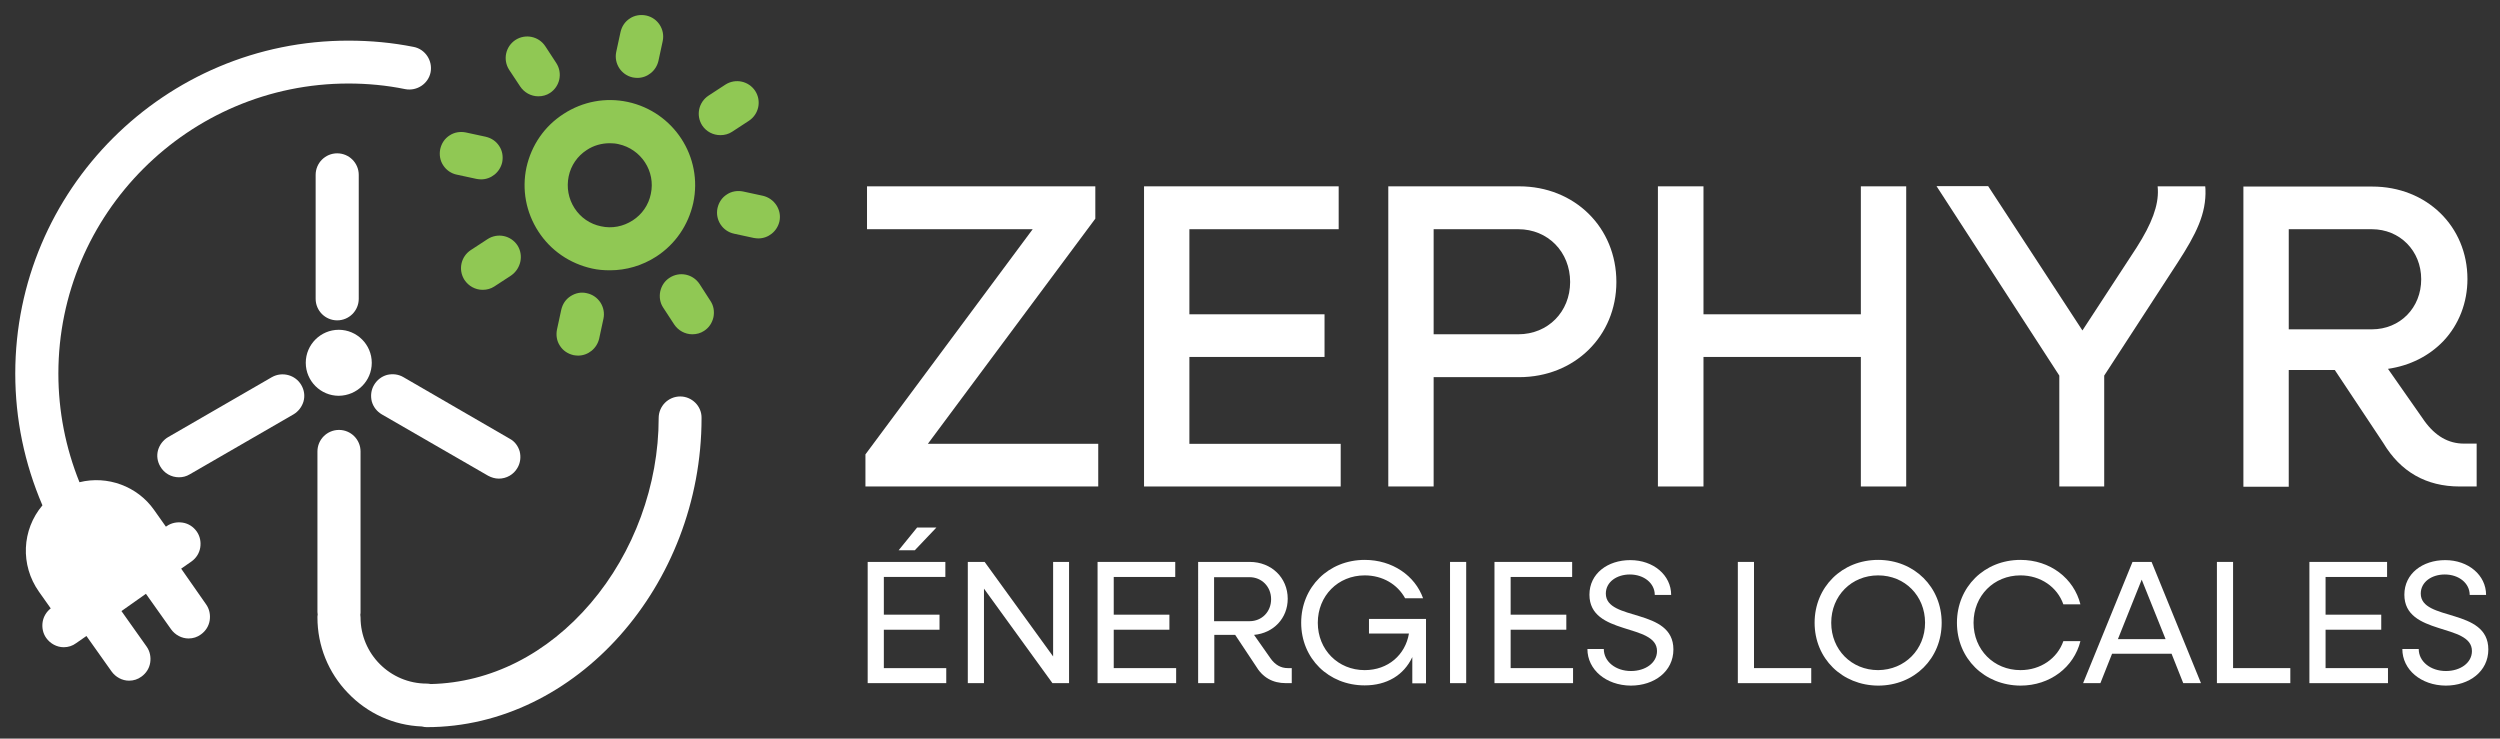 <?xml version="1.0" encoding="UTF-8"?>
<svg xmlns="http://www.w3.org/2000/svg" xmlns:xlink="http://www.w3.org/1999/xlink" version="1.0" x="0px" y="0px" viewBox="0 0 1113.6 329" style="enable-background:new 0 0 1113.6 329;" xml:space="preserve">
<rect x="0" y="0" width="1113.6" height="329" fill="#333333" stroke="none"/>
<style type="text/css">
	.st0{display:none;}
	.st1{display:inline;fill:#006837;}
	.st2{fill:#FFFFFF;}
	.st3{fill:#90C854;}
</style>
<g id="Calque_1" class="st0">
	<rect x="-361" y="-473.7" class="st1" width="1666.1" height="1295.8"></rect>
</g>
<g id="Calque_2">
	<g>
		<g>
			<path class="st2" d="M386.5,250.3h34.6v6.7h-27.4v16.8h24.8v6.7h-24.8v17.1h27.8v6.7h-35V250.3z M408.5,235h8.6l-9.6,10.1h-7.2     L408.5,235z"></path>
			<path class="st2" d="M431.2,250.3h7.4l30.5,42.1v-42.1h7.1v54h-7.4l-30.5-42.1v42.1h-7.2V250.3z"></path>
			<path class="st2" d="M488.9,250.3h34.6v6.7h-27.4v16.8h24.8v6.7h-24.8v17.1h27.8v6.7h-35V250.3z"></path>
			<path class="st2" d="M533.6,250.3h23.1c9.6,0,16.9,7,16.9,16.4c0,8.7-6.3,15.3-15,16.1l7.3,10.4c2.1,3,4.7,4.4,7.7,4.4h1.8v6.7     h-2.6c-5.9,0-10.4-2.5-13.5-7.8l-9.1-13.7h-9.3v21.5h-7.2V250.3z M540.8,257.1v19.6h15.8c5.5,0,9.6-4.2,9.6-9.8     c0-5.6-4.2-9.8-9.6-9.8H540.8z"></path>
			<path class="st2" d="M579.6,277.4c0-15.9,12.2-28,28.3-28c12.3,0,22.4,7,26,17.1h-8c-3.4-6.2-10-10.2-18-10.2     c-11.9,0-20.9,9.1-20.9,21.1c0,12,9,21.1,20.9,21.1c10.4,0,18.1-6.8,19.7-16.3h-17.8v-6.5h25.4v28.7h-6.1v-11.7     c-3.8,8.1-11.4,12.6-21.2,12.6C591.8,305.3,579.6,293.3,579.6,277.4z"></path>
			<path class="st2" d="M645.9,250.3h7.2v54h-7.2V250.3z"></path>
			<path class="st2" d="M665.7,250.3h34.6v6.7h-27.4v16.8h24.8v6.7h-24.8v17.1h27.8v6.7h-35V250.3z"></path>
			<path class="st2" d="M707.1,289.1h7.3c0,5.6,5.3,9.8,12.1,9.8c6.4,0,11.6-3.6,11.6-8.9c0-12.5-30.1-6.7-30.1-25.1     c0-9.4,8.1-15.4,18.2-15.4c10.3,0,18.2,6.7,18.2,15.5h-7.3c0-5.2-4.8-9.1-11.1-9.1c-5.8,0-10.7,3.3-10.7,8.5     c0,12.5,30.1,6.2,30.1,24.9c0,9.8-8.5,16.1-19,16.1C715.4,305.3,707.1,298.3,707.1,289.1z"></path>
			<path class="st2" d="M774.1,250.3h7.2v47.3h25.5v6.7h-32.7V250.3z"></path>
			<path class="st2" d="M808.3,277.4c0-15.9,12.2-28,28.3-28c16.1,0,28.3,12.1,28.3,28c0,15.9-12.1,28-28.3,28     C820.5,305.3,808.3,293.3,808.3,277.4z M857.5,277.4c0-12-9-21.1-20.9-21.1c-11.9,0-20.9,9.1-20.9,21.1c0,12,9,21.1,20.9,21.1     C848.5,298.4,857.5,289.3,857.5,277.4z"></path>
			<path class="st2" d="M871.7,277.4c0-15.9,12.2-28,28.3-28c13.2,0,23.8,8.2,26.7,19.8h-7.6c-2.7-7.7-10.1-12.9-19.1-12.9     c-11.9,0-20.9,9.1-20.9,21.1c0,12,9,21.1,20.9,21.1c9,0,16.4-5.2,19.1-12.9h7.6c-2.9,11.6-13.5,19.8-26.7,19.8     C883.9,305.3,871.7,293.3,871.7,277.4z"></path>
			<path class="st2" d="M949.9,250.3h8.5l22,54h-7.9l-5.2-13.1h-26.5l-5.2,13.1h-7.7L949.9,250.3z M964.6,284.6L954,258.2     l-10.6,26.5H964.6z"></path>
			<path class="st2" d="M987.5,250.3h7.2v47.3h25.5v6.7h-32.7V250.3z"></path>
			<path class="st2" d="M1028.7,250.3h34.6v6.7h-27.4v16.8h24.8v6.7h-24.8v17.1h27.8v6.7h-35V250.3z"></path>
			<path class="st2" d="M1070.1,289.1h7.3c0,5.6,5.3,9.8,12.1,9.8c6.4,0,11.6-3.6,11.6-8.9c0-12.5-30.1-6.7-30.1-25.1     c0-9.4,8.1-15.4,18.2-15.4c10.3,0,18.2,6.7,18.2,15.5h-7.3c0-5.2-4.8-9.1-11.1-9.1c-5.8,0-10.7,3.3-10.7,8.5     c0,12.5,30.1,6.2,30.1,24.9c0,9.8-8.5,16.1-19,16.1C1078.4,305.3,1070.1,298.3,1070.1,289.1z"></path>
		</g>
		<path class="st3" d="M234.5,74.6c-2.1,9.9-0.2,20,5.3,28.5c5.5,8.5,14,14.3,23.9,16.5c2.6,0.6,5.3,0.8,8,0.8    c7.3,0,14.4-2.1,20.6-6.1c8.5-5.5,14.3-14,16.5-23.9c4.4-20.5-8.7-40.6-29.2-45c-9.9-2.1-20-0.2-28.5,5.3    C242.5,56.2,236.7,64.7,234.5,74.6z M253.3,78.6c1-4.9,3.9-9.1,8.1-11.8c3-2,6.6-3,10.2-3c1.3,0,2.6,0.1,3.9,0.4    c10.1,2.2,16.6,12.1,14.4,22.2c-1,4.9-3.9,9.1-8.1,11.8c-4.2,2.7-9.2,3.7-14.1,2.6c-4.9-1-9.1-3.9-11.8-8.1    C253.2,88.5,252.3,83.5,253.3,78.6z"></path>
		<path class="st3" d="M281.9,34.5c0.7,0.1,1.3,0.2,2,0.2c4.5,0,8.4-3.2,9.4-7.6l1.9-8.8c1.1-5.2-2.2-10.3-7.4-11.4    c-2.5-0.5-5.1-0.1-7.2,1.3c-2.2,1.4-3.6,3.5-4.2,6.1l-1.9,8.8C273.4,28.3,276.7,33.4,281.9,34.5z"></path>
		<path class="st3" d="M254.2,131.9c-2.2,1.4-3.6,3.5-4.2,6.1l-1.9,8.8c-0.5,2.5-0.1,5.1,1.3,7.2c1.4,2.2,3.5,3.6,6.1,4.2    c0.7,0.1,1.3,0.2,2,0.2c4.5,0,8.4-3.2,9.4-7.6l1.9-8.8c1.1-5.2-2.2-10.3-7.4-11.4C258.9,130,256.4,130.5,254.2,131.9z"></path>
		<path class="st3" d="M339.8,87.2l-8.8-1.9c-2.5-0.5-5.1-0.1-7.2,1.3c-2.2,1.4-3.6,3.5-4.2,6.1c-1.1,5.2,2.2,10.3,7.4,11.4l8.8,1.9    c0.7,0.1,1.3,0.2,2,0.2c4.5,0,8.4-3.2,9.4-7.6C348.3,93.5,345,88.4,339.8,87.2z"></path>
		<path class="st3" d="M203.5,77.8l8.8,1.9c0.7,0.1,1.3,0.2,2,0.2c4.5,0,8.4-3.2,9.4-7.6c0.5-2.5,0.1-5.1-1.3-7.2    c-1.4-2.2-3.5-3.6-6.1-4.2l-8.8-1.9c-2.5-0.5-5.1-0.1-7.2,1.3c-2.2,1.4-3.6,3.5-4.2,6.1c-0.5,2.5-0.1,5.1,1.3,7.2    C198.8,75.8,201,77.3,203.5,77.8z"></path>
		<path class="st3" d="M311.6,126.5c-2.9-4.4-8.8-5.7-13.3-2.8c-2.2,1.4-3.6,3.5-4.2,6.1c-0.5,2.5-0.1,5.1,1.3,7.2l4.9,7.5    c1.8,2.7,4.8,4.4,8.1,4.4c1.9,0,3.7-0.5,5.2-1.5c2.2-1.4,3.6-3.5,4.2-6.1c0.5-2.5,0.1-5.1-1.3-7.2L311.6,126.5z"></path>
		<path class="st3" d="M231.7,38.5c1.8,2.7,4.8,4.4,8.1,4.4c1.9,0,3.7-0.5,5.2-1.5c4.4-2.9,5.7-8.8,2.8-13.3l-4.9-7.5    c-2.9-4.4-8.8-5.7-13.3-2.8c-4.4,2.9-5.7,8.8-2.8,13.3L231.7,38.5z"></path>
		<path class="st3" d="M320.9,60.2c1.9,0,3.7-0.5,5.2-1.5l7.5-4.9c4.4-2.9,5.7-8.8,2.8-13.3c-2.9-4.4-8.8-5.7-13.3-2.8l-7.5,4.9    c-4.4,2.9-5.7,8.8-2.8,13.3C314.6,58.6,317.6,60.2,320.9,60.2z"></path>
		<path class="st3" d="M230.5,109.3c-2.9-4.4-8.8-5.7-13.3-2.8l-7.5,4.9c-4.4,2.9-5.7,8.8-2.8,13.3c1.8,2.7,4.8,4.4,8.1,4.4    c1.9,0,3.7-0.5,5.2-1.5l7.5-4.9C232.1,119.6,233.3,113.7,230.5,109.3z"></path>
		<path class="st2" d="M303,176.6c-5.3,0-9.6,4.3-9.6,9.6c0,29.8-11,59.9-30.3,82.5c-19.3,22.6-44.5,35.4-71.2,36    c-0.6-0.1-1.2-0.2-1.8-0.2c-16.3,0-29.5-13.2-29.5-29.5c0-0.4-0.1-0.8-0.1-1.1l0-0.1l0-0.1c0.1-0.4,0.1-0.7,0.1-1.1v-71.5    c0-5.3-4.3-9.6-9.6-9.6s-9.6,4.3-9.6,9.6v71.5c0,0.4,0.1,0.8,0.1,1.1l0,0.1l0,0.1c-0.1,0.4-0.1,0.7-0.1,1.1    c0,12.6,4.8,24.6,13.6,33.7c8.7,9.1,20.4,14.4,32.9,14.9c0.8,0.2,1.5,0.3,2.2,0.3c66.4,0,122.4-63.1,122.4-137.7    C312.6,180.9,308.2,176.6,303,176.6z"></path>
		<path class="st2" d="M140.6,77.9v55.2c0,5.3,4.3,9.6,9.6,9.6c5.3,0,9.6-4.3,9.6-9.6V77.9c0-5.3-4.3-9.6-9.6-9.6    C144.9,68.3,140.6,72.6,140.6,77.9z"></path>
		<path class="st2" d="M227,195.4L179.7,168c-2.2-1.3-4.8-1.6-7.3-1c-2.5,0.7-4.5,2.3-5.8,4.5c-1.3,2.2-1.6,4.8-1,7.3    c0.7,2.5,2.3,4.5,4.5,5.8l47.3,27.3c1.5,0.8,3.1,1.3,4.8,1.3c3.4,0,6.6-1.8,8.3-4.8c1.3-2.2,1.6-4.8,1-7.3    C230.8,198.7,229.3,196.6,227,195.4z"></path>
		<path class="st2" d="M121.1,168l-46.2,26.7c-2.2,1.3-3.8,3.4-4.5,5.8c-0.7,2.5-0.3,5.1,1,7.3c1.7,3,4.9,4.8,8.3,4.8    c1.7,0,3.3-0.4,4.8-1.3l46.2-26.7c2.2-1.3,3.8-3.4,4.5-5.8c0.7-2.5,0.3-5.1-1-7.3C131.6,167,125.7,165.4,121.1,168z"></path>
		<path class="st2" d="M165.6,161.6c0-8.1-6.6-14.7-14.7-14.7c-8.1,0-14.7,6.6-14.7,14.7c0,8.1,6.6,14.7,14.7,14.7    C159.1,176.2,165.6,169.7,165.6,161.6z"></path>
		<path class="st2" d="M80.7,253.3l4.6-3.2c2.1-1.5,3.5-3.7,3.9-6.2c0.4-2.5-0.1-5.1-1.6-7.2c-1.5-2.1-3.7-3.5-6.2-3.9    c-2.5-0.4-5.1,0.1-7.2,1.6l-0.3,0.2l-5.3-7.5c-7.4-10.5-20.7-15.4-33.2-12.3c-6.2-15.4-9.4-31.7-9.4-48.4    c0-71.2,58-129.2,129.2-129.2c8.5,0,17,0.8,25.3,2.5c5.2,1,10.3-2.4,11.3-7.5c1-5.2-2.4-10.3-7.5-11.3c-9.5-1.9-19.2-2.8-29-2.8    C73.3,18,6.8,84.6,6.8,166.4c0,20.3,4.1,40,12.1,58.7c-9.2,10.9-9.9,26.6-1.6,38.4l5.3,7.5c-1.9,1.5-3.2,3.6-3.6,6    c-0.4,2.5,0.1,5.1,1.6,7.2c1.8,2.5,4.7,4.1,7.8,4.1c2,0,3.9-0.6,5.5-1.8l4.6-3.2l11.2,15.8c1.8,2.5,4.7,4.1,7.8,4.1    c2,0,3.9-0.6,5.5-1.8c2.1-1.5,3.5-3.7,3.9-6.2c0.4-2.5-0.1-5.1-1.6-7.2l-11.2-15.8l10.9-7.7l11.2,15.8c1.8,2.5,4.7,4.1,7.8,4.1    c2,0,3.9-0.6,5.5-1.8c2.1-1.5,3.5-3.7,3.9-6.2c0.4-2.5-0.1-5.1-1.6-7.2L80.7,253.3z"></path>
		<polygon class="st2" points="489.2,197.7 413.3,197.7 487.9,97.4 487.9,83 386.2,83 386.2,102.1 460,102.1 385.5,202.4     385.5,216.7 489.2,216.7   "></polygon>
		<polygon class="st2" points="597.2,197.7 529.8,197.7 529.8,159 590,159 590,140 529.8,140 529.8,102.1 596.3,102.1 596.3,83     509.6,83 509.6,216.7 597.2,216.7   "></polygon>
		<path class="st2" d="M720,125.6c0-24.3-18.6-42.6-43.3-42.6h-58.3v133.7h20.2V168h38.1C701.4,168,720,149.7,720,125.6z     M638.6,102.1h37.7c13.2,0,23.1,10.1,23.1,23.5c0,13.3-9.9,23.3-23.1,23.3h-37.7V102.1z"></path>
		<polygon class="st2" points="828.9,216.7 849.1,216.7 849.1,83 828.9,83 828.9,140 758.8,140 758.8,83 738.5,83 738.5,216.7     758.8,216.7 758.8,159 828.9,159   "></polygon>
		<path class="st2" d="M982.3,83h-21.2l0.1,1.4c0.3,7.1-2.6,15.1-9.5,25.9l-24.1,36.9l-42-64.3h-23l54.7,84.4v49.4h20v-49.4L970,117    c8.3-12.8,12.8-21.8,12.4-32.7L982.3,83z"></path>
		<path class="st2" d="M1061.6,197.3c7.7,12.9,19.2,19.4,34,19.4h7.6v-19.1h-5.7c-6.9,0-12.7-3.4-17.5-10l-16.3-23.3    c9.7-1.4,18.3-5.7,24.7-12.4c6.9-7.3,10.7-17.1,10.7-27.6c0-23.5-18.2-41.2-42.4-41.2h-57.4v133.7h20.2v-52h20.5L1061.6,197.3z     M1019.5,102.1h37c12.5,0,22,9.6,22,22.3s-9.4,22.3-22,22.3h-37V102.1z"></path>
	</g>
</g>
</svg>
